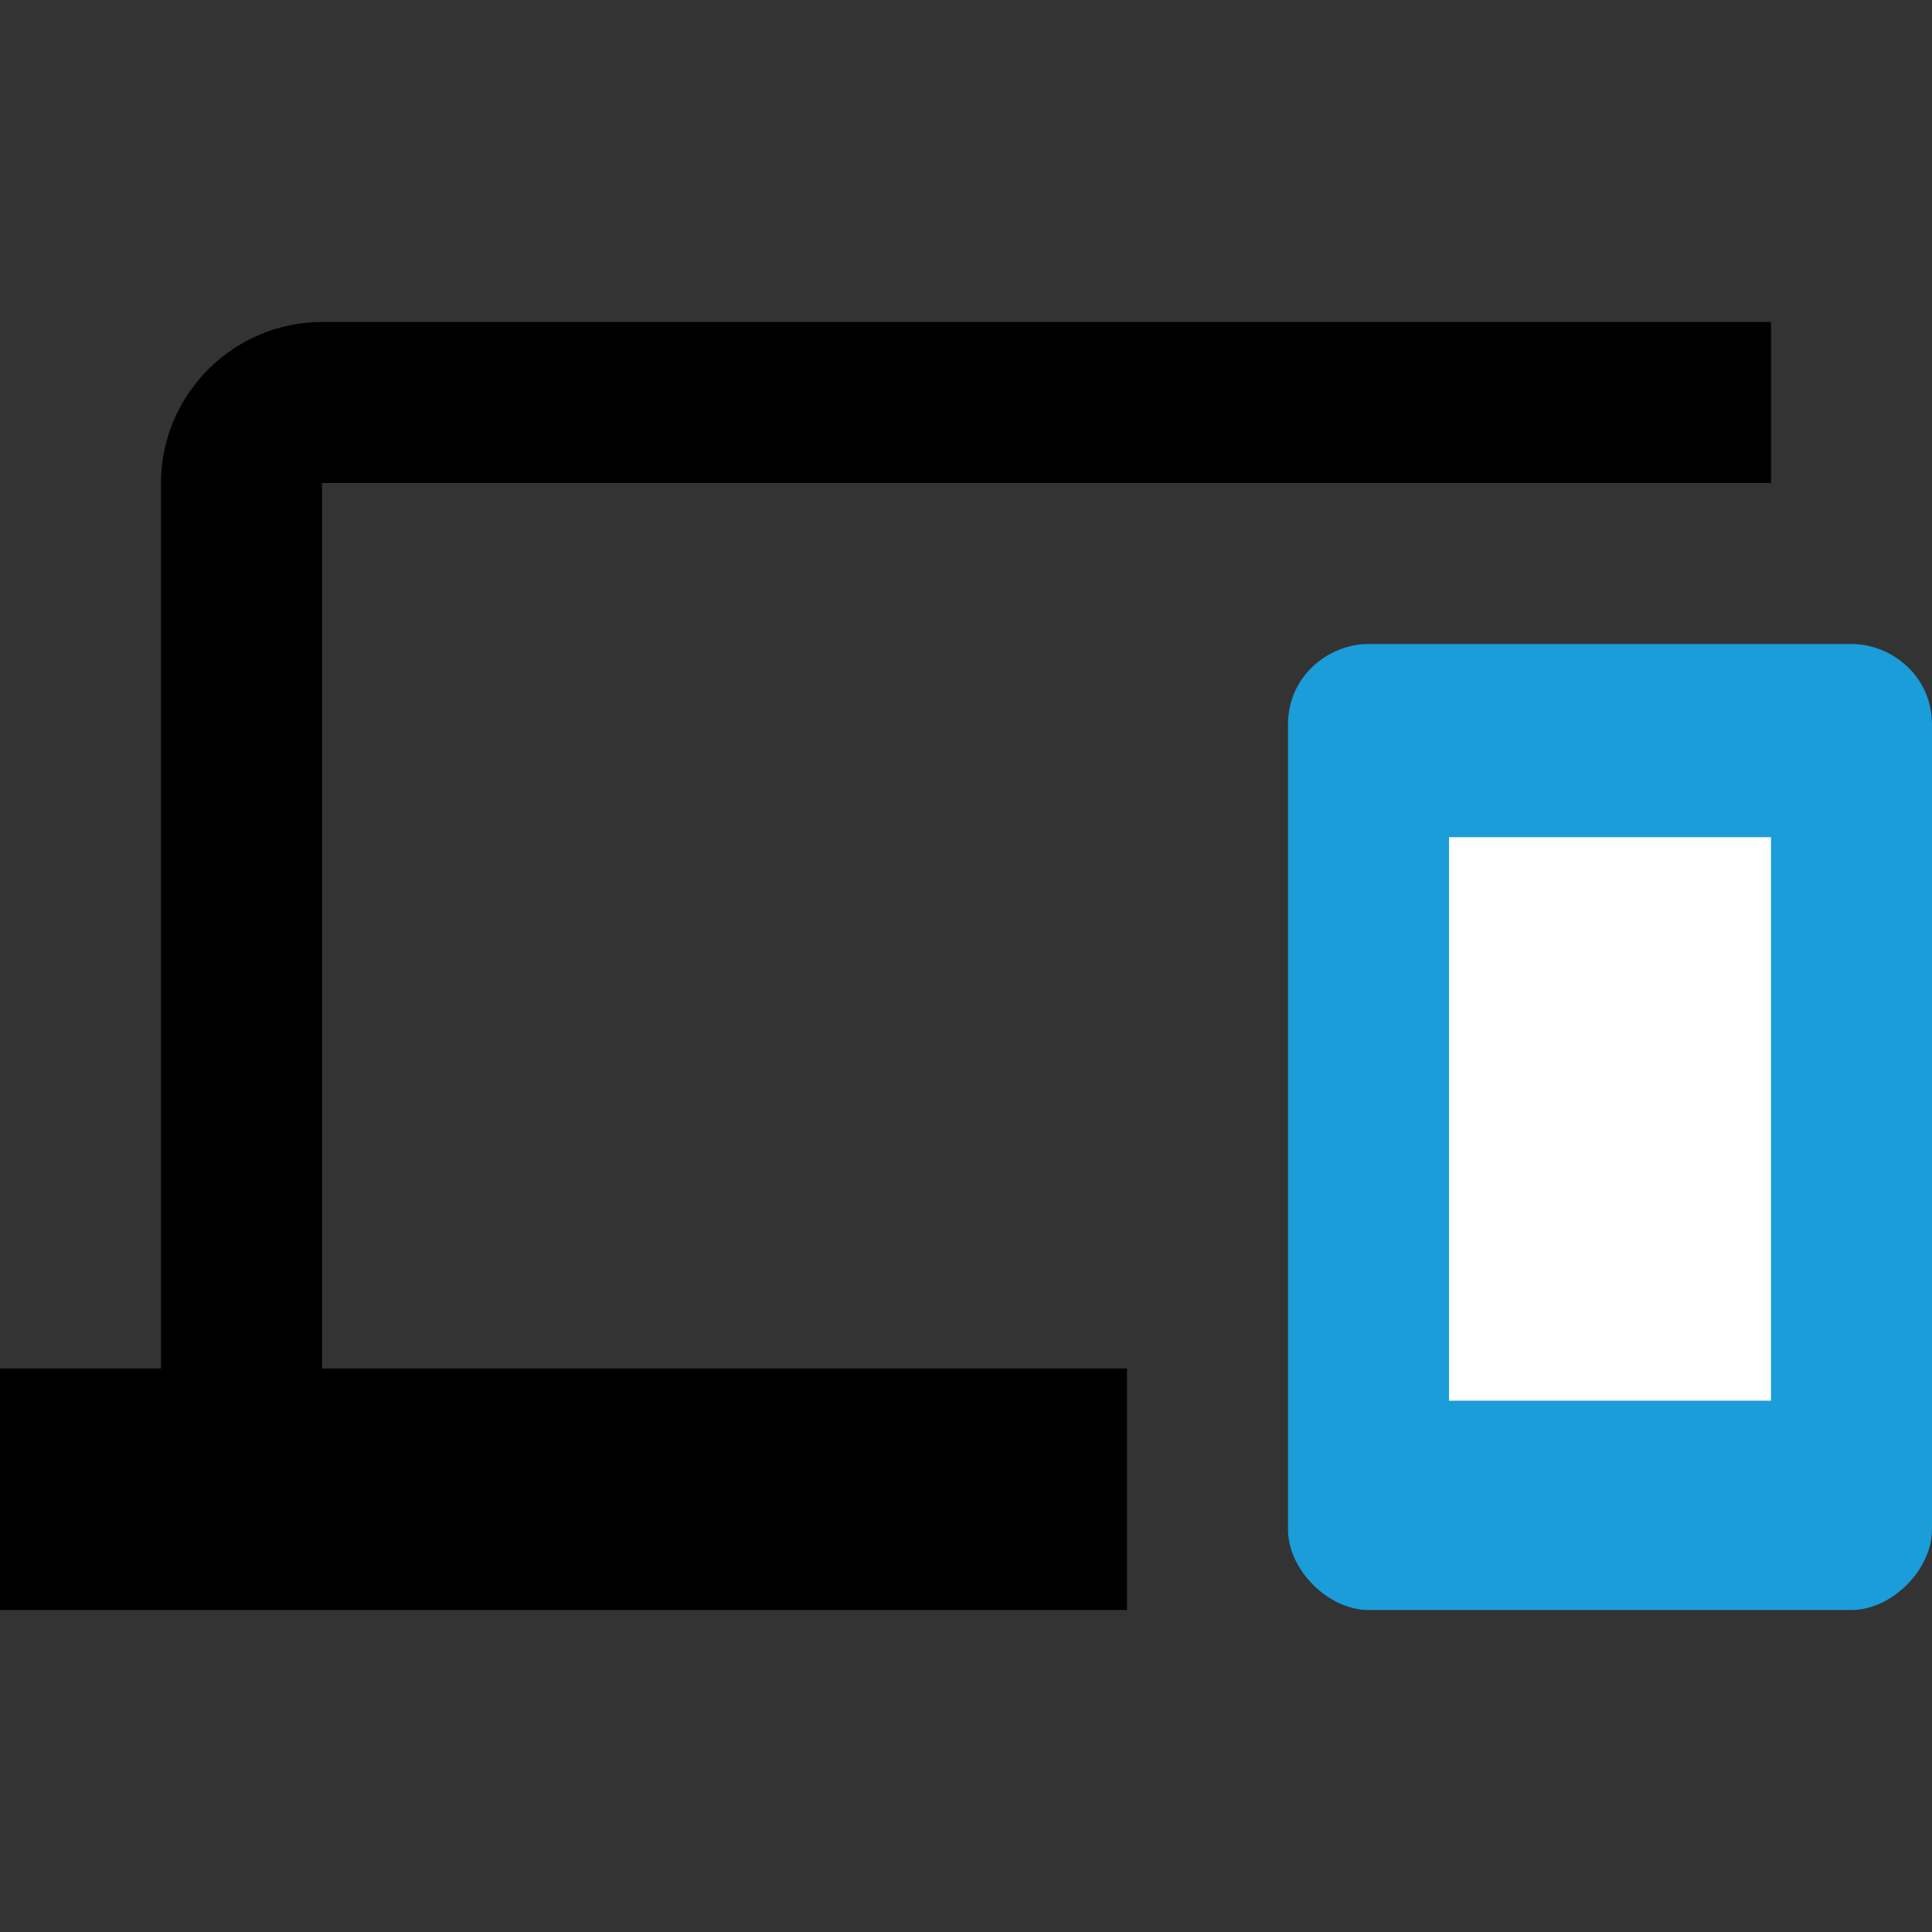 <?xml version="1.0" encoding="utf-8"?>
<!-- Generator: Adobe Illustrator 26.0.3, SVG Export Plug-In . SVG Version: 6.00 Build 0)  -->
<svg version="1.1" xmlns="http://www.w3.org/2000/svg" xmlns:xlink="http://www.w3.org/1999/xlink" x="0px" y="0px"
	 viewBox="0 0 24 24" style="enable-background:new 0 0 24 24;" xml:space="preserve">
<rect x="0" y="0" width="24" height="24" fill="#333333" stroke="none"/>
<style type="text/css">
	.st0{fill:none;}
	.st1{fill:#1A9DD9;}
	.st2{fill:#FFFFFF;}
</style>
<g id="Ebene_1">
	<path class="st0" d="M0.6,0h24v24h-24V0z"/>
	<path d="M4,6h18V4H4C2.9,4,2,4.9,2,6v11H0v3h14v-3H4V6z"/>
</g>
<g id="Ebene_2">
	<path class="st1" d="M23,8h-6c-0.5,0-1,0.4-1,1v10c0,0.5,0.5,1,1,1h6c0.5,0,1-0.5,1-1V9C24,8.4,23.5,8,23,8z"/>
	<rect x="18" y="10.4" class="st2" width="4" height="7"/>
</g>
</svg>
